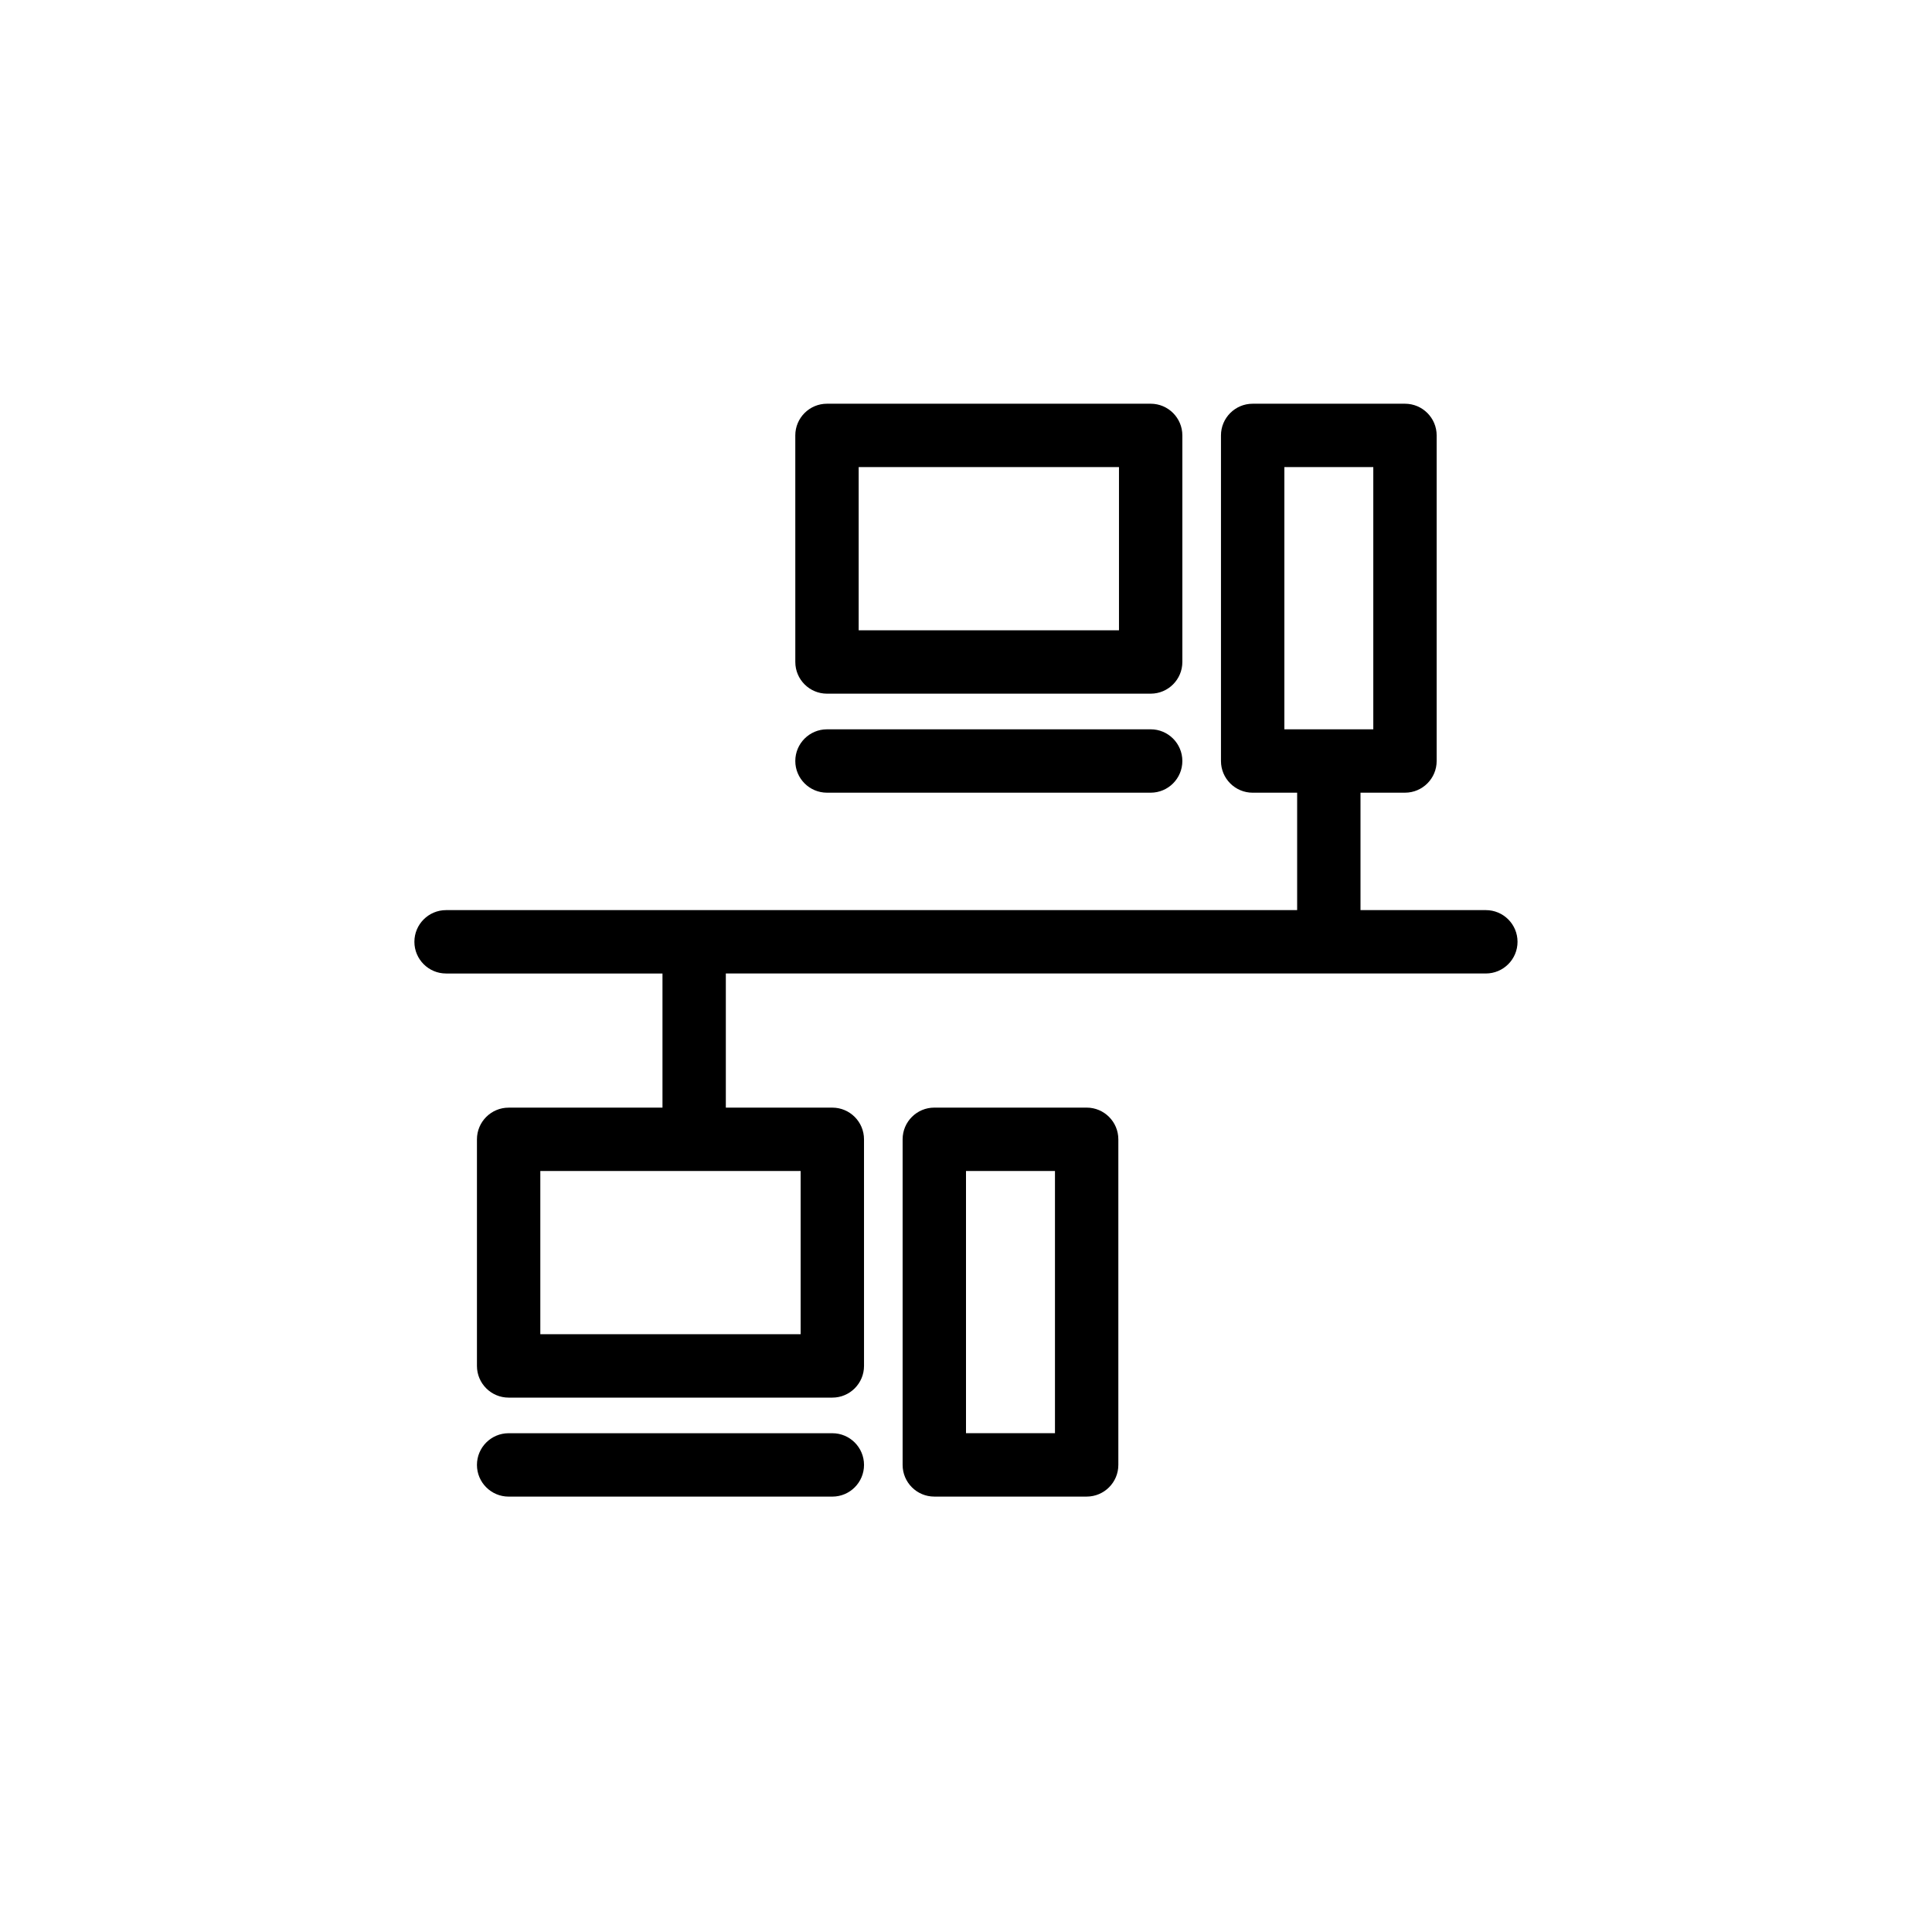 <?xml version="1.0" encoding="UTF-8"?>
<!-- Uploaded to: SVG Find, www.svgfind.com, Generator: SVG Find Mixer Tools -->
<svg fill="#000000" width="800px" height="800px" version="1.1" viewBox="144 144 512 512" xmlns="http://www.w3.org/2000/svg">
 <g>
  <path d="m363.16 327.83h85.777c4.637 0 8.398-3.762 8.398-8.398v-60.043c0-4.637-3.762-8.398-8.398-8.398h-85.777c-4.637 0-8.398 3.762-8.398 8.398l0.004 60.043c0 4.641 3.762 8.398 8.395 8.398zm8.398-60.047h68.984v43.254h-68.984z"/>
  <path d="m363.16 354.07h85.777c4.637 0 8.398-3.762 8.398-8.398s-3.762-8.398-8.398-8.398l-85.777 0.004c-4.637 0-8.398 3.762-8.398 8.398 0.004 4.633 3.766 8.395 8.398 8.395z"/>
  <path d="m431.97 437.53h-40.367c-4.637 0-8.398 3.762-8.398 8.398v86.285c0 4.637 3.762 8.398 8.398 8.398h40.371c4.637 0 8.398-3.762 8.398-8.398v-86.285c-0.004-4.637-3.762-8.398-8.402-8.398zm-8.395 86.285h-23.574v-69.492h23.578v69.492z"/>
  <path d="m364.58 523.82h-85.785c-4.637 0-8.398 3.762-8.398 8.398 0 4.637 3.762 8.398 8.398 8.398h85.781c4.637 0 8.398-3.762 8.398-8.398 0-4.637-3.758-8.398-8.395-8.398z"/>
  <path d="m537.77 385.19h-33.223v-31.121h11.785c4.637 0 8.398-3.762 8.398-8.398v-86.281c0-4.637-3.762-8.398-8.398-8.398h-40.363c-4.637 0-8.398 3.762-8.398 8.398v86.285c0 4.637 3.762 8.398 8.398 8.398h11.789v31.117h-225.54c-4.637 0-8.398 3.762-8.398 8.398 0 4.637 3.762 8.398 8.398 8.398h57.348v35.551h-40.77c-4.637 0-8.398 3.762-8.398 8.398v60.047c0 4.637 3.762 8.398 8.398 8.398h85.781c4.637 0 8.398-3.762 8.398-8.398l-0.004-60.051c0-4.637-3.762-8.398-8.398-8.398h-28.219v-35.551h201.41c4.637 0 8.398-3.762 8.398-8.398 0.004-4.633-3.758-8.395-8.398-8.395zm-53.402-117.41h23.57v69.492h-23.57zm-128.19 229.8h-68.988v-43.258h68.988z"/>
 </g>
</svg>